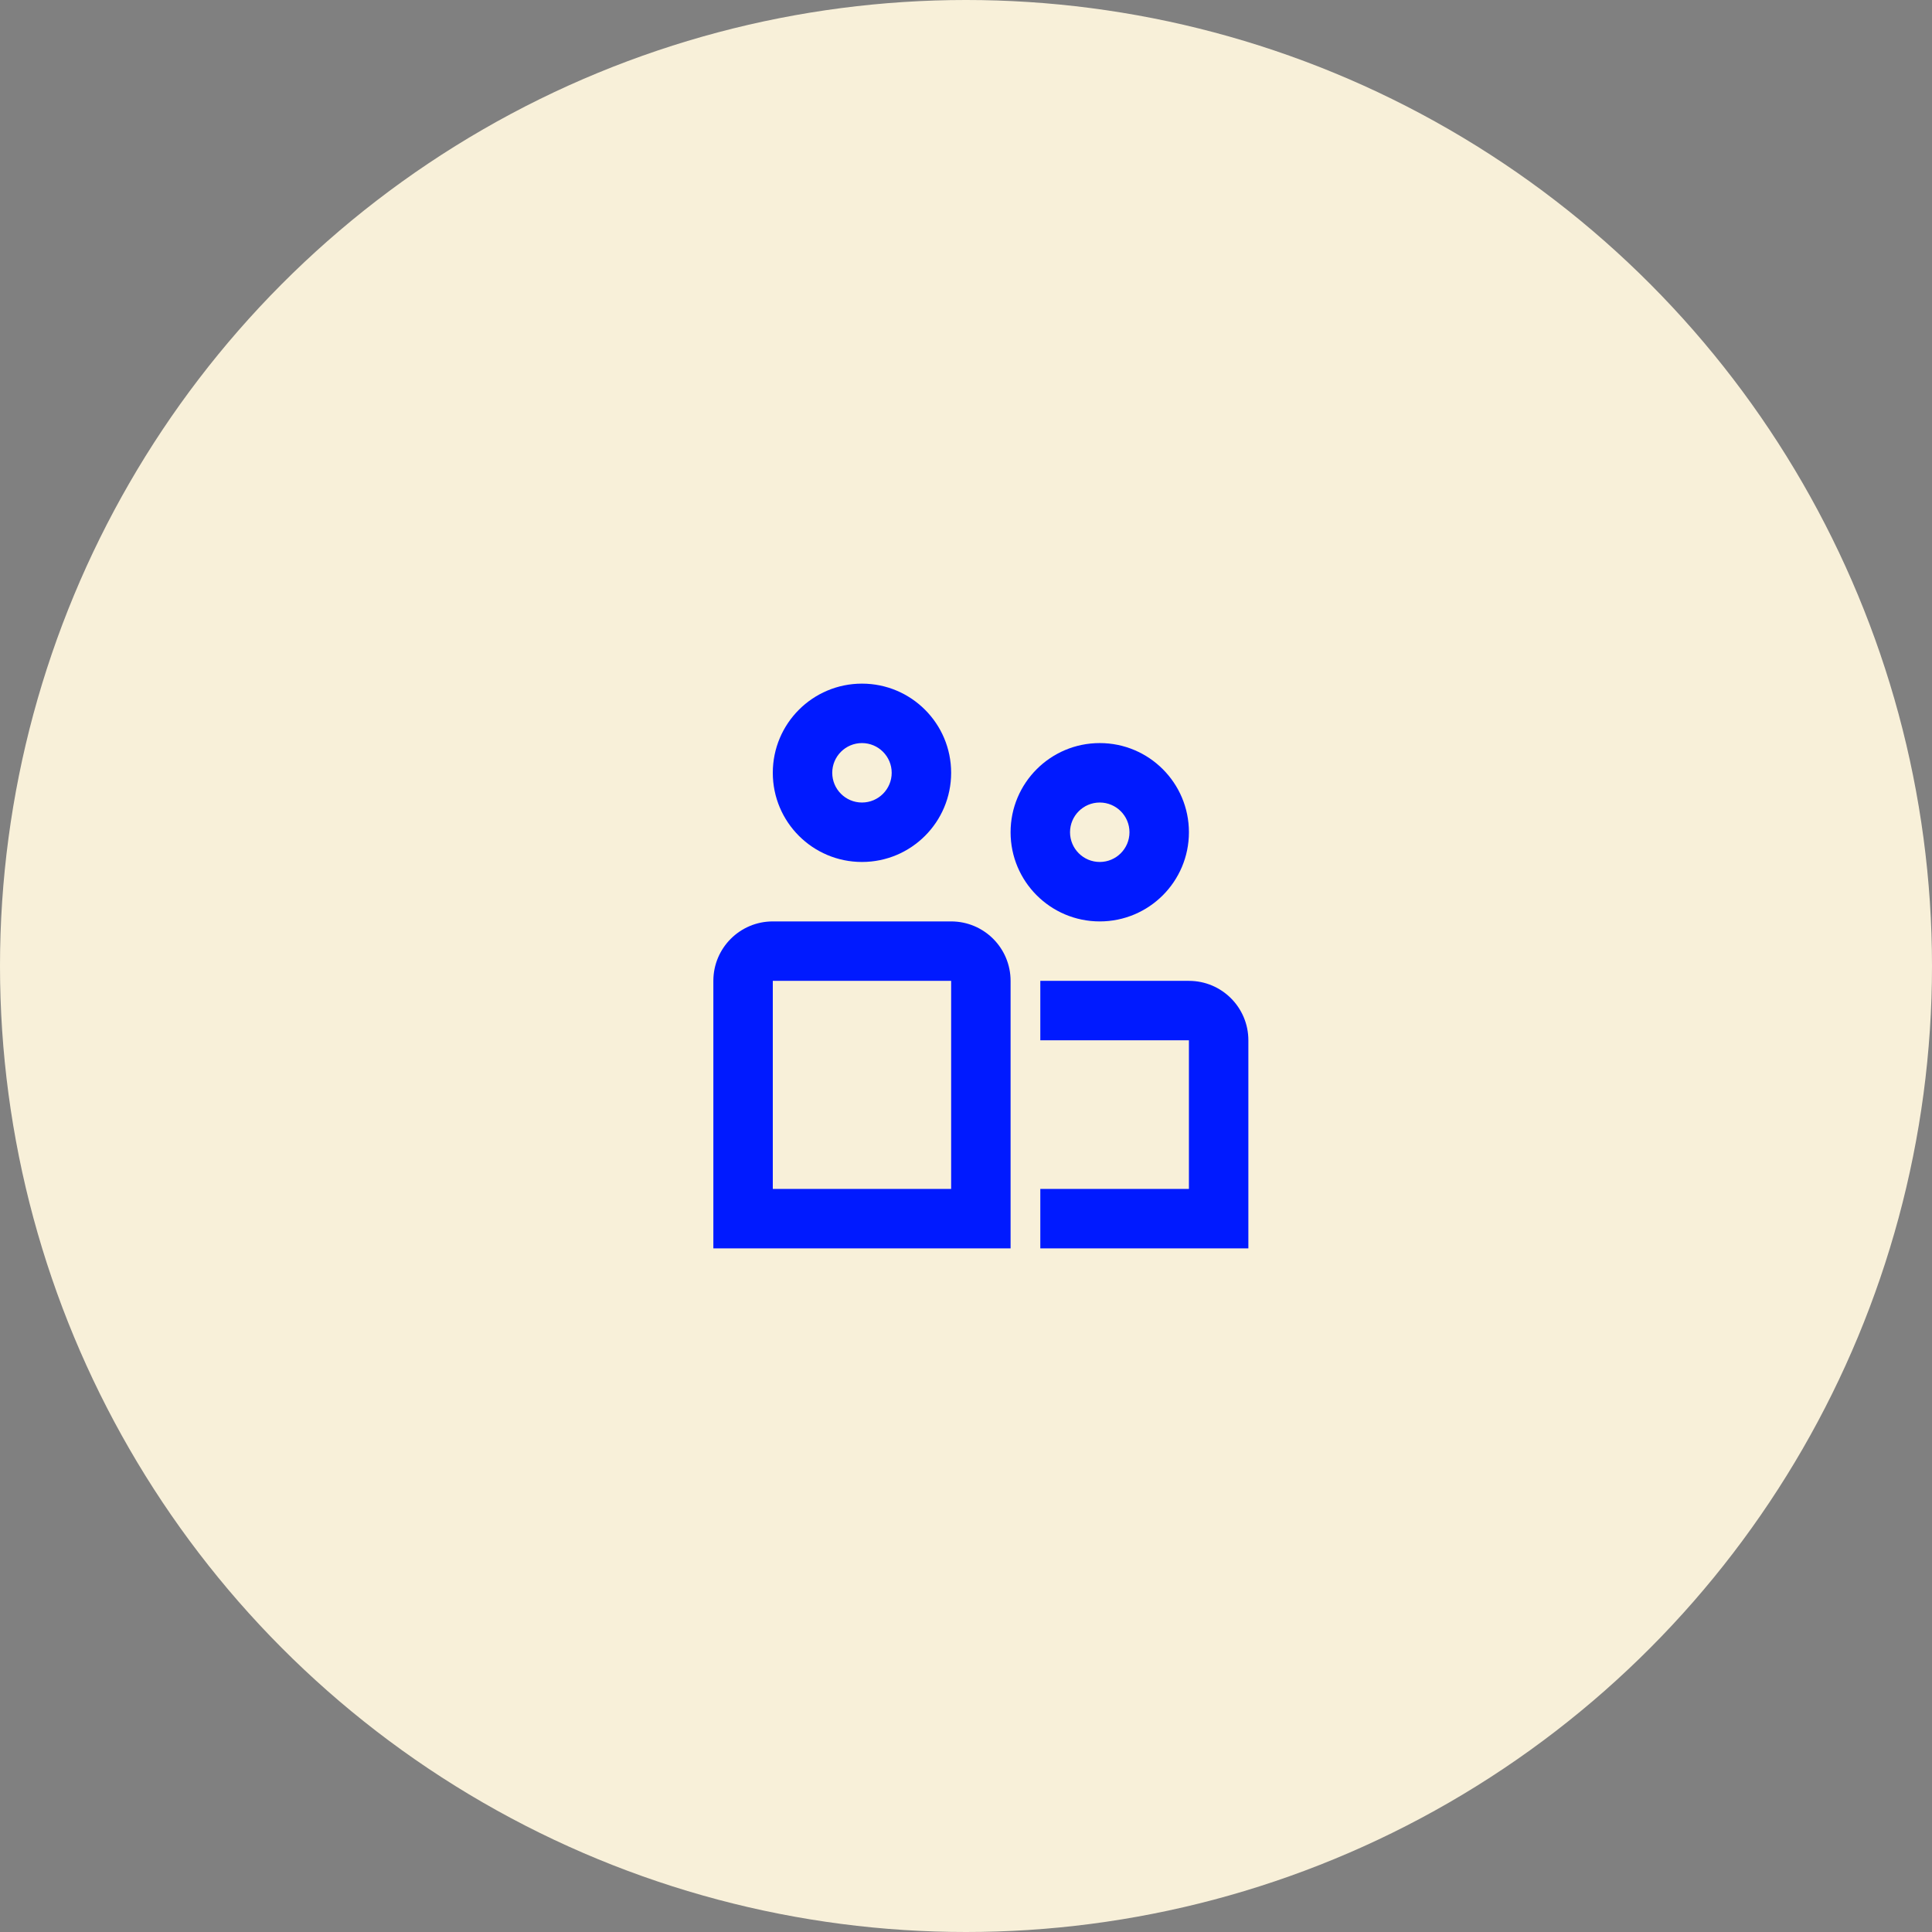 <svg width="65" height="65" viewBox="0 0 65 65" fill="none" xmlns="http://www.w3.org/2000/svg">
    <rect x="0" y="0" width="65" height="65" fill="#808080" stroke="none"/>
    <circle cx="32.5" cy="32.5" r="32.5" fill="#F8F0D9"></circle>
    <path fill-rule="evenodd" clip-rule="evenodd"
          d="M29 29C30.657 29 32 27.657 32 26C32 24.343 30.657 23 29 23C27.343 23 26 24.343 26 26C26 27.657 27.343 29 29 29ZM29 27C29.552 27 30 26.552 30 26C30 25.448 29.552 25 29 25C28.448 25 28 25.448 28 26C28 26.552 28.448 27 29 27Z"
          fill="#001AFF"></path>
    <path fill-rule="evenodd" clip-rule="evenodd"
          d="M37 31C38.657 31 40 29.657 40 28C40 26.343 38.657 25 37 25C35.343 25 34 26.343 34 28C34 29.657 35.343 31 37 31ZM37 29C37.552 29 38 28.552 38 28C38 27.448 37.552 27 37 27C36.448 27 36 27.448 36 28C36 28.552 36.448 29 37 29Z"
          fill="#001AFF"></path>
    <path fill-rule="evenodd" clip-rule="evenodd"
          d="M24 42V33C24 31.895 24.895 31 26 31H32C33.105 31 34 31.895 34 33V42H24ZM26 40V33H32V40H26Z"
          fill="#001AFF"></path>
    <path d="M35 35V33H40C41.105 33 42 33.895 42 35V42H35V40H40V35H35Z" fill="#001AFF"></path>
</svg>
